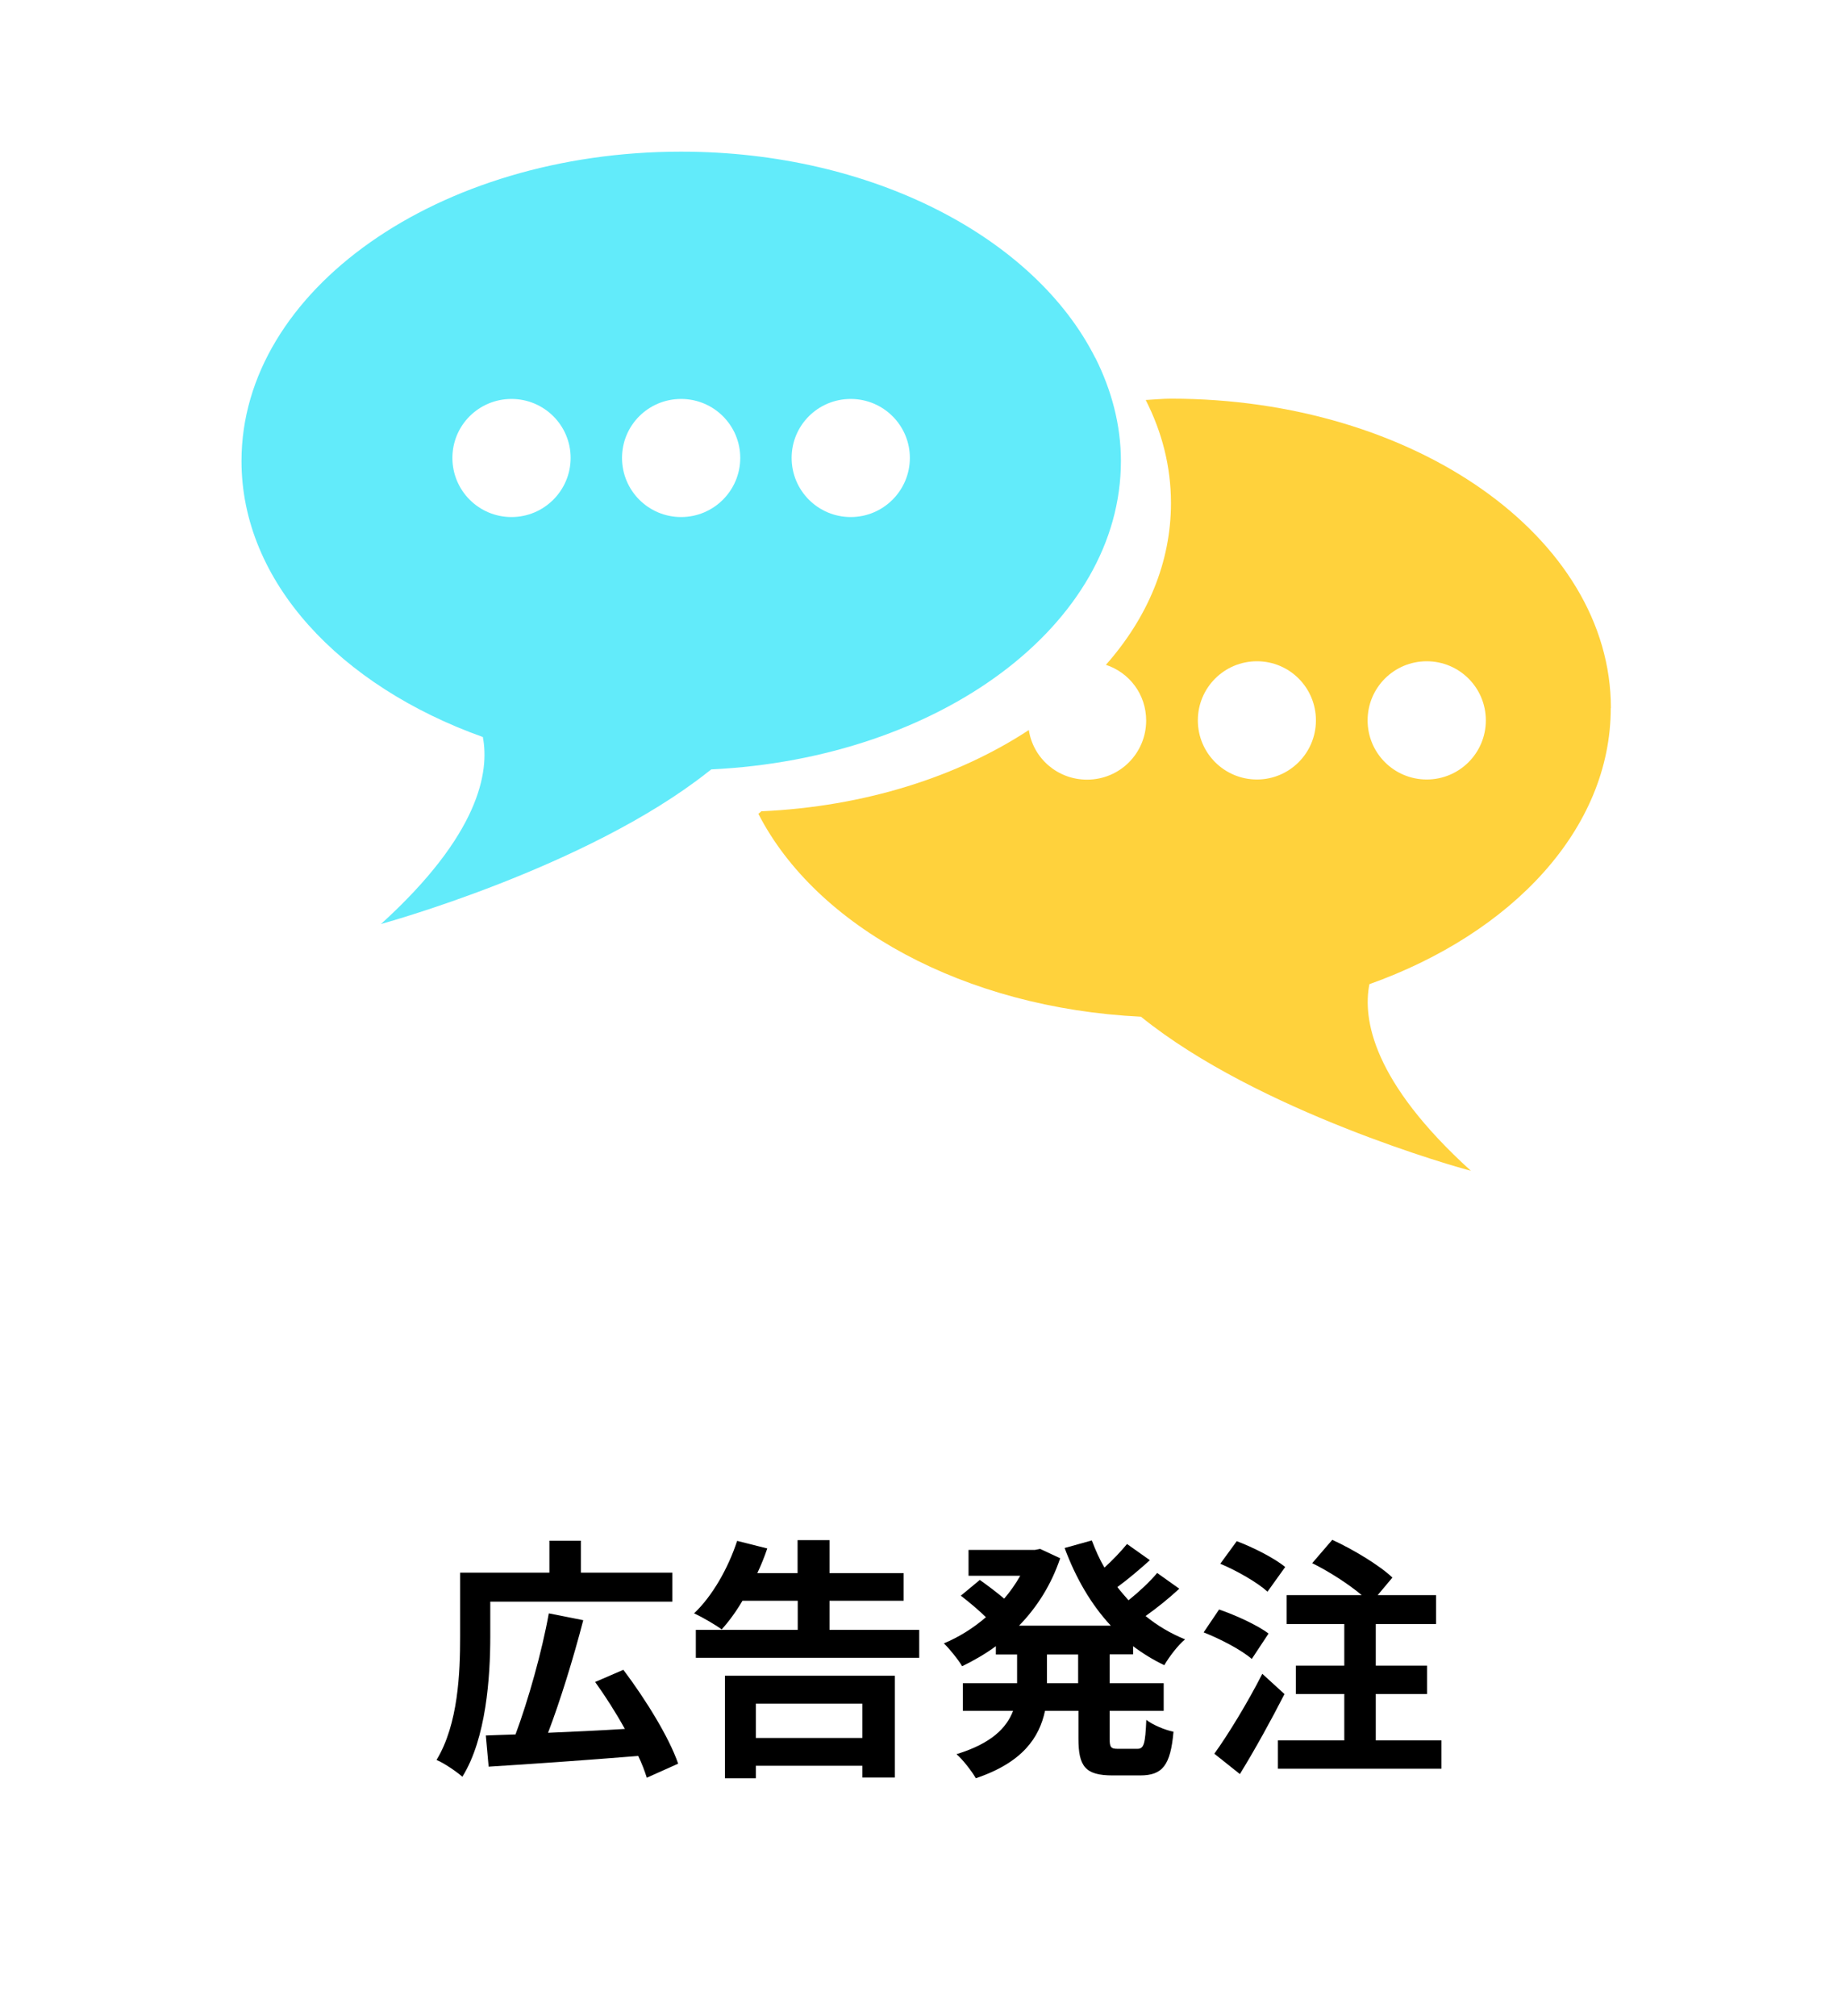 <?xml version="1.0" encoding="UTF-8"?><svg id="_イヤー_2" xmlns="http://www.w3.org/2000/svg" viewBox="0 0 124.02 135.72"><defs><style>.cls-1{fill:#fff;}.cls-2{fill:#ffd23c;}.cls-3{fill:#62ebfa;}</style></defs><g id="_イヤー_1-2"><g><rect class="cls-1" width="124.02" height="135.72"/><g><path d="M33.01,110.18c0,2.7-.27,6.86-1.88,9.44-.38-.34-1.26-.94-1.74-1.13,1.47-2.41,1.59-5.91,1.59-8.31v-4.3h6.01v-2.15h2.12v2.15h6.16v1.95h-12.26v2.36Zm10.54,9.51c-.14-.44-.32-.94-.58-1.47-3.6,.29-7.43,.56-10.07,.72l-.19-2.1c.6-.02,1.26-.05,2-.07,.85-2.29,1.78-5.57,2.24-8.15l2.32,.46c-.67,2.58-1.55,5.43-2.37,7.58,1.62-.07,3.42-.15,5.17-.26-.6-1.09-1.31-2.2-2-3.16l1.9-.82c1.47,1.95,3.07,4.52,3.69,6.32l-2.1,.94Z"/><path d="M61.89,109.73v1.88h-15.04v-1.88h6.86v-1.96h-3.72c-.44,.75-.92,1.4-1.4,1.93-.43-.32-1.35-.85-1.86-1.08,1.23-1.16,2.3-3.04,2.9-4.88l2.03,.51c-.19,.56-.41,1.11-.67,1.66h2.71v-2.22h2.15v2.22h4.99v1.86h-4.99v1.96h6.03Zm-13.08,3.09h11.44v6.85h-2.19v-.79h-7.17v.84h-2.08v-6.9Zm2.08,1.88v2.31h7.17v-2.31h-7.17Z"/><path d="M74.71,111.39v1.93h3.64v1.86h-3.64v1.84c0,.61,.07,.72,.55,.72h1.32c.44,0,.53-.34,.6-1.95,.43,.34,1.25,.68,1.83,.8-.2,2.25-.73,2.94-2.24,2.94h-1.86c-1.84,0-2.3-.6-2.3-2.49v-1.86h-2.25c-.38,1.79-1.5,3.48-4.66,4.54-.26-.46-.87-1.25-1.3-1.62,2.36-.72,3.38-1.78,3.81-2.92h-3.38v-1.86h3.65v-1.93h-1.43v-.56c-.72,.53-1.49,.97-2.27,1.35-.27-.46-.84-1.16-1.23-1.54,.99-.41,1.96-1.01,2.83-1.76-.44-.44-1.13-1.02-1.69-1.45l1.28-1.06c.51,.36,1.16,.85,1.64,1.26,.41-.48,.77-.99,1.08-1.54h-3.48v-1.74h4.46l.36-.07,1.35,.63c-.6,1.79-1.57,3.31-2.77,4.54h6.18c-1.33-1.43-2.36-3.21-3.11-5.23l1.83-.51c.24,.63,.51,1.25,.85,1.83,.56-.51,1.13-1.11,1.52-1.59l1.54,1.09c-.7,.63-1.49,1.3-2.19,1.81,.24,.31,.5,.6,.75,.89,.7-.56,1.45-1.26,1.93-1.84l1.49,1.06c-.7,.65-1.52,1.31-2.27,1.84,.8,.65,1.69,1.18,2.66,1.57-.48,.39-1.09,1.2-1.4,1.74-.75-.36-1.45-.79-2.1-1.28v.55h-1.55Zm-2.12,0h-2.1v1.93h2.1v-1.93Z"/><path d="M84.28,111.69c-.68-.6-2.12-1.35-3.24-1.79l1.04-1.54c1.11,.38,2.6,1.06,3.33,1.62l-1.13,1.71Zm2.2,2.37c-.91,1.78-1.98,3.72-3,5.38l-1.72-1.37c.92-1.28,2.22-3.4,3.23-5.38l1.5,1.37Zm-1.14-6.9c-.65-.6-2.07-1.42-3.18-1.88l1.11-1.52c1.09,.41,2.54,1.14,3.26,1.74l-1.19,1.66Zm11.71,10.01v1.91h-11.01v-1.91h4.47v-3.12h-3.26v-1.91h3.26v-2.8h-3.88v-1.95h5.05c-.89-.75-2.2-1.59-3.33-2.15l1.35-1.57c1.38,.63,3.18,1.71,4.05,2.54l-.99,1.18h3.93v1.95h-4.06v2.8h3.45v1.91h-3.45v3.12h4.42Z"/></g><g><path class="cls-3" d="M73.74,24.09c-4.07-8.08-15-13.88-27.88-13.88-16.35,0-29.6,9.33-29.6,20.83,0,8.12,6.62,15.14,16.25,18.58,.45,2.35-.23,6.57-6.86,12.59,0,0,13.85-3.78,22.02-10.24,.07-.06,.15-.11,.22-.17,15.4-.74,27.58-9.74,27.58-20.76,0-2.44-.63-4.77-1.72-6.95Zm-39.3,10.72c-2.2,0-3.98-1.78-3.98-3.98s1.78-3.97,3.98-3.97,3.98,1.78,3.98,3.97-1.78,3.98-3.98,3.98Zm11.42,0c-2.2,0-3.98-1.78-3.98-3.98s1.78-3.97,3.98-3.97,3.98,1.78,3.98,3.97-1.78,3.98-3.98,3.98Zm11.42,0c-2.2,0-3.98-1.78-3.98-3.98s1.78-3.97,3.98-3.97,3.98,1.78,3.98,3.97-1.78,3.98-3.98,3.98Z"/><path class="cls-2" d="M108.46,47.67c0-11.5-13.25-20.83-29.62-20.83-.58,0-1.12,.06-1.7,.09,1.1,2.16,1.7,4.49,1.7,6.94,0,4-1.58,7.72-4.38,10.89,1.58,.52,2.71,1.99,2.71,3.75,0,2.19-1.76,3.98-3.98,3.98-1.99,0-3.63-1.44-3.92-3.34-4.78,3.14-11.06,5.16-18.01,5.47-.06,.06-.14,.12-.2,.17,3.89,7.58,13.86,13.08,25.76,13.66,7.87,6.37,21.38,10.17,22.21,10.37-6.6-5.99-7.29-10.2-6.83-12.56,9.62-3.43,16.25-10.46,16.25-18.58Zm-23.83,4.81c-2.2,0-3.98-1.78-3.98-3.98s1.78-3.98,3.98-3.98,3.97,1.78,3.97,3.98-1.78,3.98-3.97,3.98Zm7.45-3.98c0-2.2,1.78-3.98,3.98-3.98s3.98,1.78,3.98,3.98-1.78,3.98-3.98,3.98-3.98-1.78-3.98-3.98Z"/></g></g></g></svg>